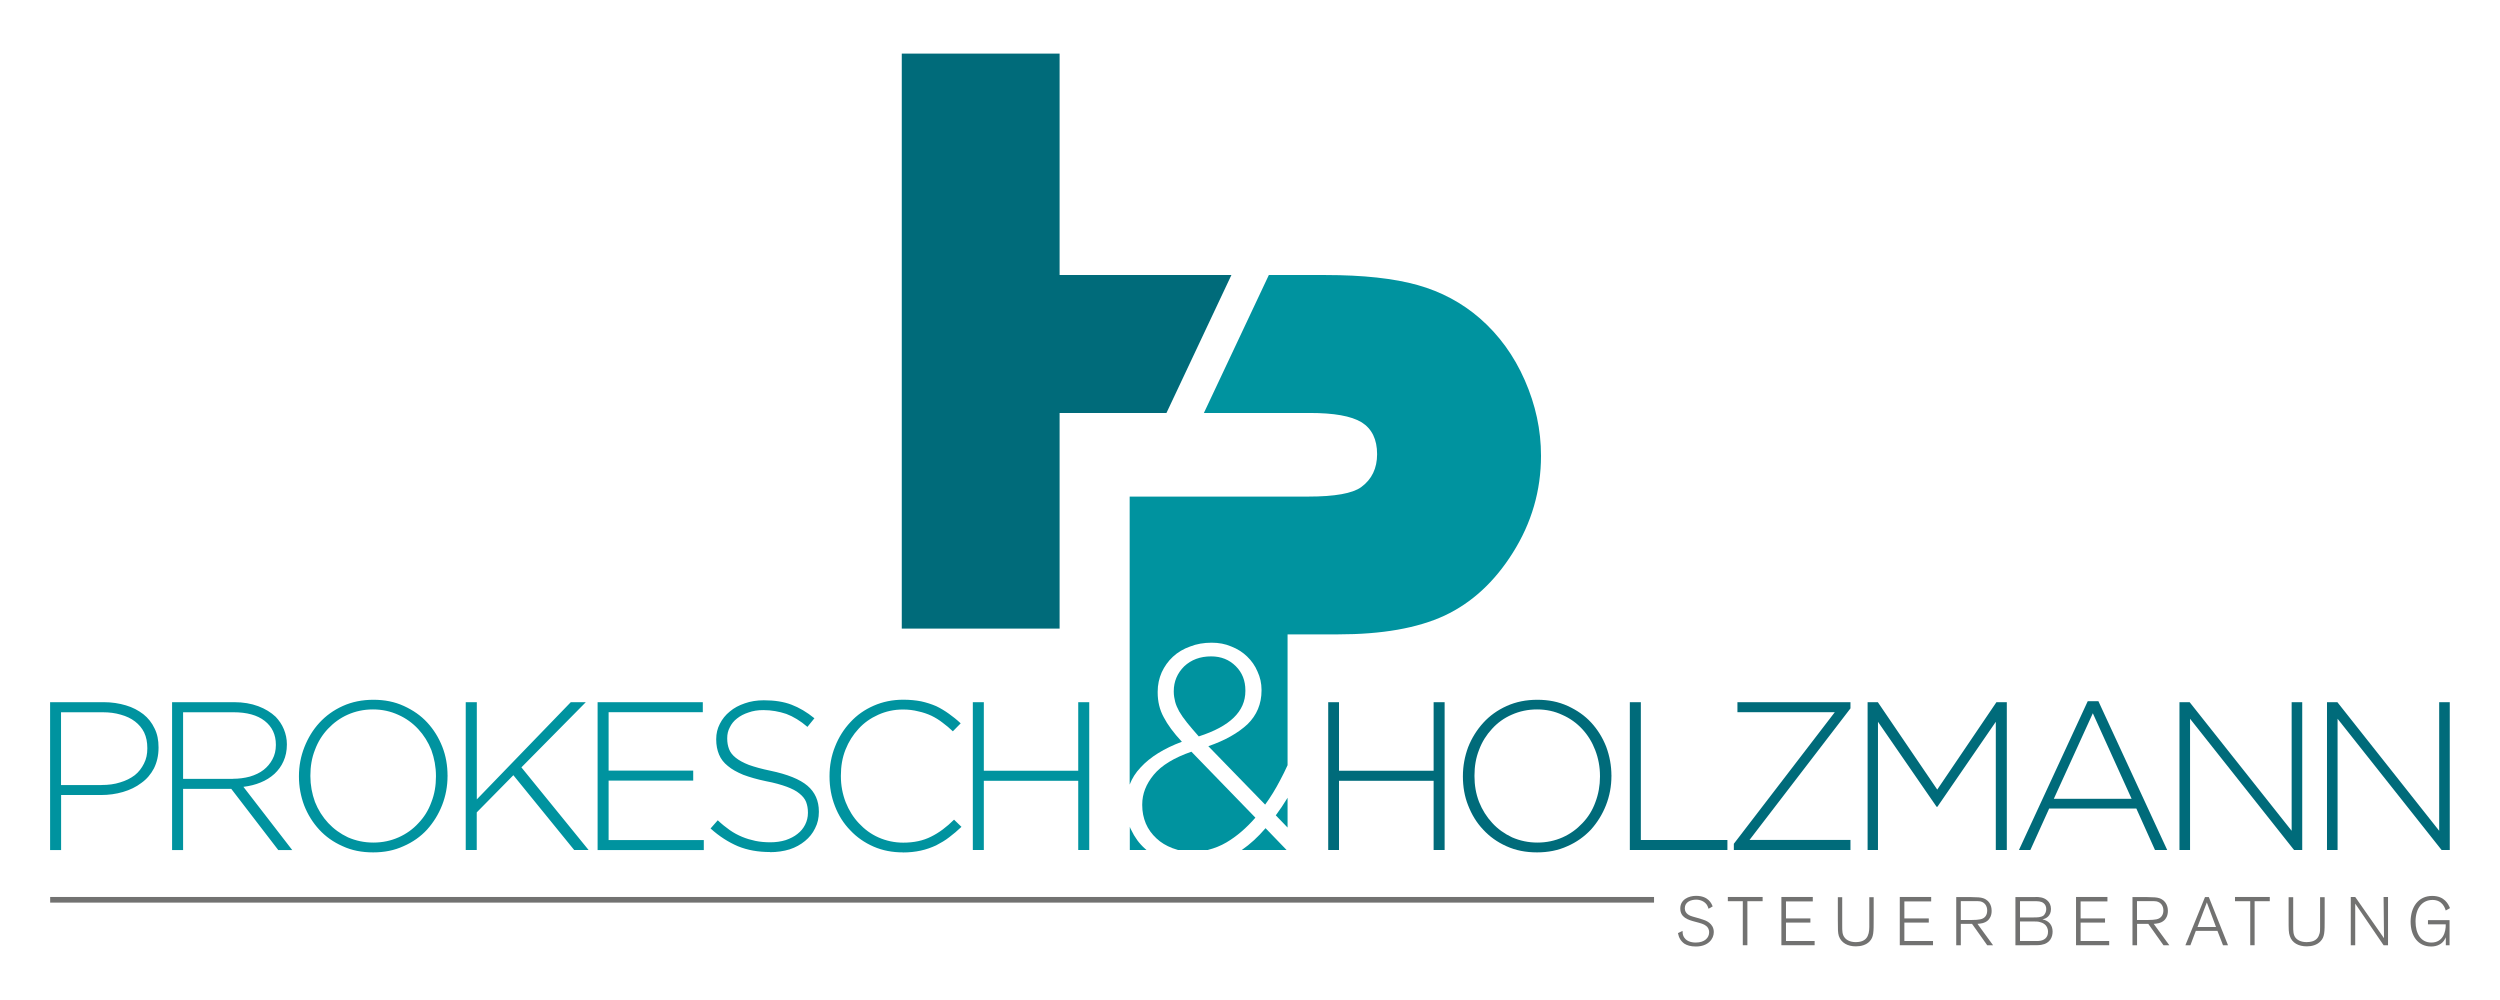 <?xml version="1.0" encoding="UTF-8"?> <svg xmlns="http://www.w3.org/2000/svg" id="Ebene_2" viewBox="0 0 354.33 141.73"><defs><style>.cls-1{fill:#727271;}.cls-2{fill:none;}.cls-3{fill:#006b7a;}.cls-4{fill:#00939f;}</style></defs><g id="Ebene_1-2"><g id="Ebene_1-3"><polygon class="cls-3" points="150.18 7.6 150.18 38.98 174.53 38.98 165.32 58.54 150.18 58.54 150.18 89.09 127.81 89.09 127.81 7.6 150.18 7.6"></polygon><path class="cls-4" d="M179.86,38.98h7.99c5.36,0,9.72.48,13.07,1.42s6.29,2.52,8.84,4.73c2.69,2.35,4.82,5.27,6.35,8.76s2.3,7.03,2.3,10.71c0,4.93-1.33,9.52-4,13.75-2.58,4.11-5.81,7.09-9.67,8.9-3.86,1.79-8.9,2.66-15.08,2.66h-7.17v18.54c-.34.74-.68,1.45-1.05,2.13-.65,1.25-1.36,2.41-2.13,3.46l-8.05-8.28c2.38-.82,4.22-1.87,5.56-3.12,1.3-1.28,1.98-2.86,1.98-4.79v-.09c0-.91-.2-1.79-.57-2.58-.34-.82-.85-1.53-1.47-2.13s-1.36-1.08-2.24-1.42c-.85-.37-1.79-.54-2.78-.54-1.11,0-2.13.17-3.06.54-.96.34-1.76.82-2.44,1.45s-1.19,1.36-1.59,2.21c-.37.85-.57,1.76-.57,2.75v.09c0,1.3.28,2.47.85,3.51.54,1.05,1.39,2.21,2.58,3.49-2.52.94-4.48,2.15-5.84,3.63-.71.74-1.22,1.56-1.56,2.44v-40.82h25.34c3.74,0,6.24-.45,7.46-1.33,1.53-1.11,2.27-2.69,2.27-4.68,0-2.1-.74-3.6-2.18-4.51-1.5-.91-3.94-1.33-7.37-1.33h-15l9.21-19.56ZM182.49,113.07v4.22l-1.67-1.73c.57-.77,1.13-1.59,1.67-2.49ZM182.35,120.47h-6.35c1.19-.82,2.3-1.84,3.37-3.09l2.98,3.09ZM171.24,120.47h-4.28c-.28-.09-.54-.17-.79-.26-.88-.34-1.64-.79-2.27-1.39-.65-.6-1.16-1.3-1.5-2.1-.34-.82-.51-1.67-.51-2.61v-.09c0-1.5.54-2.89,1.64-4.22s2.89-2.41,5.33-3.26l9.07,9.35c-1.28,1.47-2.66,2.66-4.11,3.51-.82.48-1.67.82-2.58,1.05ZM162.48,120.47h-2.35v-3.29c.06.17.11.31.2.45.48,1.02,1.13,1.93,1.96,2.66.06.06.14.11.2.17ZM169.91,104.37c4.42-1.42,6.6-3.54,6.6-6.43v-.09c0-1.39-.45-2.52-1.36-3.43s-2.07-1.39-3.49-1.39c-1.56,0-2.83.48-3.83,1.42-.96.96-1.47,2.13-1.47,3.51v.09c0,.51.09.96.2,1.42.11.43.31.88.57,1.36.28.48.65,1.02,1.11,1.59s1.02,1.22,1.67,1.96Z"></path><polygon class="cls-1" points="7.11 127.13 234.43 127.13 234.43 127.93 7.11 127.93 7.11 127.13"></polygon><g id="_963471672"><path class="cls-1" d="M242.16,128.81c-.06-.17-.14-.43-.28-.62-.34-.45-.91-.68-1.47-.68-.74,0-1.62.31-1.62,1.22,0,.82.77,1.08,1.16,1.19.17.06,1.16.31,1.36.4.37.11,1.59.51,1.59,1.79,0,.96-.79,2.04-2.55,2.04-.74,0-1.25-.17-1.62-.4-.51-.37-.79-.85-.91-1.5l.65-.31c0,.26.03.54.14.77.31.65,1.02.88,1.73.88,1.3,0,1.9-.71,1.9-1.45,0-.48-.23-.77-.43-.91-.31-.26-.71-.37-1.59-.6-.99-.26-2.07-.6-2.07-1.87s1.19-1.79,2.24-1.79c1.76,0,2.21,1.13,2.35,1.5l-.6.34Z"></path><polygon class="cls-1" points="247.66 133.97 247.01 133.97 247.01 127.73 244.89 127.73 244.89 127.13 249.82 127.13 249.82 127.73 247.66 127.73 247.66 133.97"></polygon><polygon class="cls-1" points="257.19 133.97 252.48 133.97 252.48 127.13 256.93 127.13 256.93 127.76 253.13 127.76 253.13 130.17 256.59 130.17 256.59 130.76 253.13 130.76 253.13 133.37 257.19 133.37 257.19 133.97"></polygon><path class="cls-1" d="M261.1,127.16v4.05c0,.74,0,1.25.34,1.67.23.31.74.65,1.59.65.23,0,.57-.03.88-.14.51-.2.79-.54.94-1.13.06-.23.09-.62.09-.88v-4.22h.62v3.09c0,1.9,0,2.55-.57,3.17-.48.51-1.22.71-1.96.71-1.13,0-2.07-.48-2.41-1.47-.14-.48-.14-.88-.14-2.35v-3.15h.62Z"></path><polygon class="cls-1" points="273.97 133.97 269.26 133.97 269.26 127.13 273.71 127.13 273.71 127.76 269.91 127.76 269.91 130.17 273.37 130.17 273.37 130.76 269.91 130.76 269.91 133.37 273.97 133.37 273.97 133.97"></polygon><path class="cls-1" d="M277.91,130.39h1.59c.45,0,.88-.03,1.16-.09.74-.14.99-.68.99-1.25,0-.65-.34-1.16-.99-1.3-.2-.03-.28-.03-1.16-.03h-1.59v2.66ZM282.47,133.97h-.82l-2.15-3.03h-1.59v3.03h-.65v-6.83h1.93c1.16.03,1.47.03,1.9.17,1.13.4,1.19,1.45,1.19,1.79,0,.74-.31,1.13-.51,1.33-.48.45-1.13.48-1.5.51l2.21,3.03Z"></path><path class="cls-1" d="M286.3,133.37h2.55c.88-.03,1.42-.48,1.42-1.3,0-1.08-.94-1.33-1.08-1.36-.28-.11-.62-.11-1.02-.11h-1.87v2.78ZM286.3,130.03h1.9c.54,0,1.08,0,1.45-.28.2-.2.37-.51.37-.91s-.17-.68-.4-.85c-.34-.26-.79-.26-1.28-.26h-2.04v2.3ZM288.48,127.13c.51,0,1.16.03,1.67.48.34.28.54.71.54,1.22,0,1.02-.74,1.39-1.16,1.45-.03.03-.06.03-.06.03h.06c.85.2,1.39.79,1.39,1.73,0,.74-.34,1.67-1.59,1.87-.34.06-.57.06-1.67.06h-2.01v-6.83h2.83Z"></path><polygon class="cls-1" points="298.94 133.97 294.24 133.97 294.24 127.13 298.69 127.13 298.69 127.76 294.89 127.76 294.89 130.17 298.35 130.17 298.35 130.76 294.89 130.76 294.89 133.37 298.94 133.37 298.94 133.97"></polygon><path class="cls-1" d="M302.88,130.39h1.59c.45,0,.88-.03,1.16-.09.71-.14.99-.68.99-1.25,0-.65-.34-1.16-.99-1.3-.2-.03-.28-.03-1.16-.03h-1.59v2.66ZM307.45,133.97h-.82l-2.15-3.03h-1.59v3.03h-.65v-6.83h1.9c1.19.03,1.5.03,1.93.17,1.11.4,1.19,1.45,1.19,1.79,0,.74-.31,1.13-.51,1.33-.48.45-1.13.48-1.5.51l2.21,3.03Z"></path><path class="cls-1" d="M314.08,131.39l-1.3-3.49-1.33,3.49h2.64ZM315.78,133.97h-.71l-.79-2.04h-3.06l-.77,2.04h-.71l2.78-6.83h.54l2.72,6.83Z"></path><polygon class="cls-1" points="319.55 133.97 318.93 133.97 318.93 127.73 316.77 127.73 316.77 127.13 321.7 127.13 321.7 127.73 319.55 127.73 319.55 133.97"></polygon><path class="cls-1" d="M325.02,127.16v4.05c0,.74,0,1.25.31,1.67.23.31.74.65,1.59.65.26,0,.57-.03.91-.14.51-.2.79-.54.94-1.13.06-.23.06-.62.06-.88v-4.22h.65v3.09c0,1.9,0,2.55-.6,3.17-.48.51-1.22.71-1.93.71-1.16,0-2.1-.48-2.41-1.47-.17-.48-.17-.88-.17-2.35v-3.15h.65Z"></path><polygon class="cls-1" points="338.46 133.97 337.83 133.97 333.81 128.07 333.81 133.97 333.18 133.97 333.18 127.13 333.81 127.13 337.89 132.97 337.83 127.13 338.46 127.13 338.46 133.97"></polygon><path class="cls-1" d="M347.19,133.97h-.54v-1.13c-.09.2-.31.74-.94,1.05-.31.17-.71.26-1.13.26-1.9,0-2.92-1.53-2.92-3.51,0-2.1,1.11-3.66,3.06-3.66,1.76,0,2.3,1.19,2.52,1.73l-.6.34c-.09-.28-.43-1.5-1.87-1.5s-2.41,1.13-2.41,3.06c0,1.73.77,2.98,2.24,2.98,1.64,0,2.07-1.5,2.04-2.58h-2.52v-.6h3.06v3.57Z"></path></g><path class="cls-4" d="M14.37,111.26c.99,0,1.87-.11,2.66-.37.79-.23,1.47-.57,2.07-1.02.57-.45.99-1.02,1.3-1.64.34-.65.48-1.36.48-2.15v-.06c0-.82-.14-1.56-.45-2.21-.31-.62-.74-1.13-1.3-1.56s-1.22-.74-2.01-.96c-.77-.23-1.62-.34-2.55-.34h-5.92v10.32h5.73ZM7.09,99.52h7.6c1.16,0,2.21.17,3.15.45.96.28,1.76.71,2.47,1.25.68.54,1.22,1.22,1.59,2.01.4.79.57,1.67.57,2.69v.06c0,1.11-.23,2.07-.65,2.92-.43.82-1.02,1.53-1.79,2.07-.74.57-1.62.99-2.61,1.28-.96.28-2.01.43-3.12.43h-5.64v7.8h-1.56v-20.95ZM33,110.38c.85,0,1.67-.11,2.41-.31.77-.23,1.42-.54,1.96-.96.51-.4.94-.91,1.25-1.5.31-.57.48-1.25.48-2.01v-.06c0-1.42-.54-2.55-1.59-3.37s-2.52-1.22-4.42-1.22h-7.14v9.44h7.06ZM24.38,99.52h8.79c1.3,0,2.44.2,3.43.57s1.81.88,2.47,1.5c.48.51.88,1.08,1.16,1.76s.43,1.39.43,2.13v.06c0,.88-.17,1.67-.48,2.35-.31.71-.74,1.28-1.28,1.79-.57.51-1.19.91-1.96,1.22-.74.31-1.56.51-2.44.62l6.92,8.96h-1.98l-6.66-8.67h-6.83v8.67h-1.56v-20.95ZM52.92,119.42c1.3,0,2.49-.26,3.57-.74s2.04-1.16,2.81-2.01c.79-.82,1.42-1.81,1.84-2.98.45-1.13.65-2.35.65-3.63v-.06c0-1.3-.23-2.52-.65-3.69-.45-1.13-1.08-2.13-1.87-2.98s-1.73-1.53-2.81-2.01c-1.11-.51-2.3-.77-3.6-.77s-2.49.26-3.57.74-2.01,1.16-2.81,2.01-1.42,1.84-1.84,2.98c-.45,1.13-.65,2.35-.65,3.66v.06c0,1.28.23,2.49.65,3.66.45,1.13,1.08,2.13,1.87,2.98s1.73,1.53,2.81,2.04c1.11.48,2.3.74,3.6.74ZM52.87,120.81c-1.59,0-3.03-.28-4.31-.88-1.3-.57-2.41-1.36-3.32-2.35s-1.62-2.13-2.13-3.43c-.48-1.28-.74-2.66-.74-4.08v-.06c0-1.45.26-2.81.77-4.11s1.22-2.47,2.13-3.46,2.01-1.79,3.32-2.38,2.75-.88,4.34-.88,3,.28,4.31.88,2.41,1.36,3.32,2.35,1.62,2.13,2.13,3.43.74,2.66.74,4.11c.03,0,.03.03,0,.06,0,1.42-.26,2.81-.77,4.11s-1.22,2.44-2.13,3.46c-.91.99-2.04,1.79-3.34,2.35-1.3.6-2.72.88-4.31.88ZM66.02,99.52h1.56v13.78l13.32-13.78h2.13l-9.13,9.24,9.52,11.71h-2.04l-8.62-10.6-5.19,5.27v5.33h-1.56v-20.95ZM84.7,99.52h14.91v1.42h-13.35v8.28h11.99v1.42h-11.99v8.42h13.49v1.42h-15.05v-20.95ZM109.13,120.76c-1.67,0-3.17-.26-4.54-.82-1.33-.57-2.64-1.39-3.88-2.52l1.02-1.16c.57.54,1.13.99,1.7,1.39s1.16.71,1.76.96,1.22.43,1.87.57c.68.14,1.39.2,2.15.2s1.5-.11,2.15-.31c.65-.23,1.22-.51,1.67-.88.48-.37.82-.79,1.08-1.3s.4-1.08.4-1.67v-.06c0-.57-.09-1.05-.26-1.5-.17-.43-.48-.82-.94-1.19-.43-.37-1.05-.68-1.79-.96-.77-.28-1.76-.57-2.95-.79-1.25-.26-2.32-.57-3.23-.91-.88-.37-1.62-.77-2.18-1.25-.57-.45-.99-.99-1.25-1.62s-.4-1.33-.4-2.13v-.06c0-.77.17-1.5.51-2.15.34-.68.82-1.28,1.42-1.76.6-.51,1.3-.88,2.13-1.16.79-.28,1.7-.43,2.69-.43,1.5,0,2.81.2,3.91.62s2.18,1.05,3.26,1.93l-.99,1.22c-.99-.85-2.01-1.47-3-1.84-1.02-.34-2.1-.54-3.26-.54-.77,0-1.47.11-2.1.34-.62.2-1.16.48-1.62.85-.45.34-.79.77-1.02,1.25-.26.48-.37.99-.37,1.53v.06c0,.57.09,1.05.26,1.5s.48.85.94,1.22,1.08.71,1.87,1.02c.79.28,1.81.57,3.03.82,2.44.51,4.2,1.22,5.27,2.13s1.62,2.13,1.62,3.66v.06c0,.82-.17,1.62-.54,2.32-.34.71-.82,1.3-1.42,1.79-.62.51-1.33.91-2.18,1.19-.85.26-1.79.4-2.81.4ZM127.98,120.81c-1.5,0-2.89-.26-4.17-.82s-2.38-1.33-3.29-2.3c-.94-.96-1.67-2.1-2.18-3.43-.51-1.3-.77-2.72-.77-4.2v-.06c0-1.47.26-2.89.79-4.2.51-1.3,1.25-2.47,2.18-3.46.91-.99,2.01-1.76,3.29-2.32s2.66-.85,4.2-.85c.94,0,1.79.09,2.52.23.77.17,1.47.4,2.13.68.65.31,1.25.68,1.81,1.08s1.13.85,1.67,1.36l-1.11,1.13c-.45-.43-.94-.85-1.45-1.22-.51-.4-1.02-.71-1.59-.99-.57-.26-1.19-.48-1.87-.62-.65-.17-1.39-.26-2.15-.26-1.28,0-2.44.26-3.51.74s-2.01,1.13-2.78,1.98c-.79.85-1.42,1.84-1.87,2.98s-.65,2.35-.65,3.69v.06c0,1.3.23,2.52.68,3.69.45,1.13,1.08,2.15,1.87,2.98.79.85,1.7,1.53,2.78,2.01s2.27.74,3.51.74c1.5,0,2.83-.28,3.94-.85,1.11-.54,2.21-1.36,3.26-2.41l1.05,1.02c-.57.54-1.13,1.02-1.73,1.47-.57.45-1.22.82-1.87,1.16-.68.31-1.39.57-2.18.74-.77.17-1.62.26-2.52.26ZM137.88,99.52h1.56v9.72h13.38v-9.72h1.56v20.95h-1.56v-9.81h-13.38v9.81h-1.56v-20.95Z"></path><path class="cls-3" d="M188.25,99.52h1.53v9.72h13.41v-9.72h1.56v20.95h-1.56v-9.81h-13.41v9.81h-1.53v-20.95ZM217.9,119.42c1.3,0,2.49-.26,3.57-.74s2.01-1.16,2.81-2.01c.79-.82,1.42-1.81,1.84-2.98.43-1.13.65-2.35.65-3.63v-.06c0-1.3-.23-2.52-.68-3.69-.43-1.13-1.05-2.13-1.84-2.98s-1.73-1.53-2.83-2.01c-1.08-.51-2.27-.77-3.57-.77s-2.49.26-3.57.74c-1.11.48-2.04,1.16-2.81,2.01-.79.85-1.42,1.84-1.84,2.98-.45,1.13-.65,2.35-.65,3.66v.06c0,1.28.2,2.49.65,3.66.45,1.13,1.08,2.13,1.87,2.98.77.85,1.73,1.53,2.81,2.04,1.11.48,2.3.74,3.6.74ZM217.84,120.81c-1.59,0-3.03-.28-4.34-.88-1.28-.57-2.38-1.36-3.29-2.35-.94-.99-1.62-2.13-2.13-3.43-.51-1.28-.74-2.66-.74-4.08v-.06c0-1.45.26-2.81.74-4.11.51-1.3,1.25-2.47,2.15-3.46s2.01-1.79,3.32-2.38,2.75-.88,4.34-.88,3,.28,4.31.88,2.41,1.36,3.32,2.35,1.62,2.13,2.13,3.43c.48,1.3.74,2.66.74,4.11.03,0,.03.03,0,.06,0,1.42-.26,2.81-.77,4.11s-1.22,2.44-2.13,3.46c-.94.99-2.04,1.79-3.34,2.35-1.3.6-2.75.88-4.31.88ZM231,99.52h1.56v19.53h12.27v1.42h-13.83v-20.95ZM245.74,119.59l14.31-18.65h-13.8v-1.42h16.02v.88l-14.31,18.65h14.31v1.42h-16.53v-.88ZM264.7,99.52h1.45l8.42,12.39,8.39-12.39h1.47v20.95h-1.56v-18.17l-8.28,12.05h-.11l-8.31-12.05v18.17h-1.47v-20.95ZM302.12,113.22l-5.5-12.13-5.53,12.13h11.03ZM295.91,99.38h1.5l9.75,21.09h-1.73l-2.64-5.87h-12.36l-2.66,5.87h-1.62l9.75-21.09ZM308.89,99.52h1.45l14.46,18.23v-18.23h1.5v20.95h-1.16l-14.74-18.6v18.6h-1.5v-20.95ZM329.81,99.52h1.47l14.43,18.23v-18.23h1.5v20.95h-1.16l-14.74-18.6v18.6h-1.5v-20.95Z"></path><rect class="cls-2" width="354.33" height="141.73"></rect></g></g></svg> 